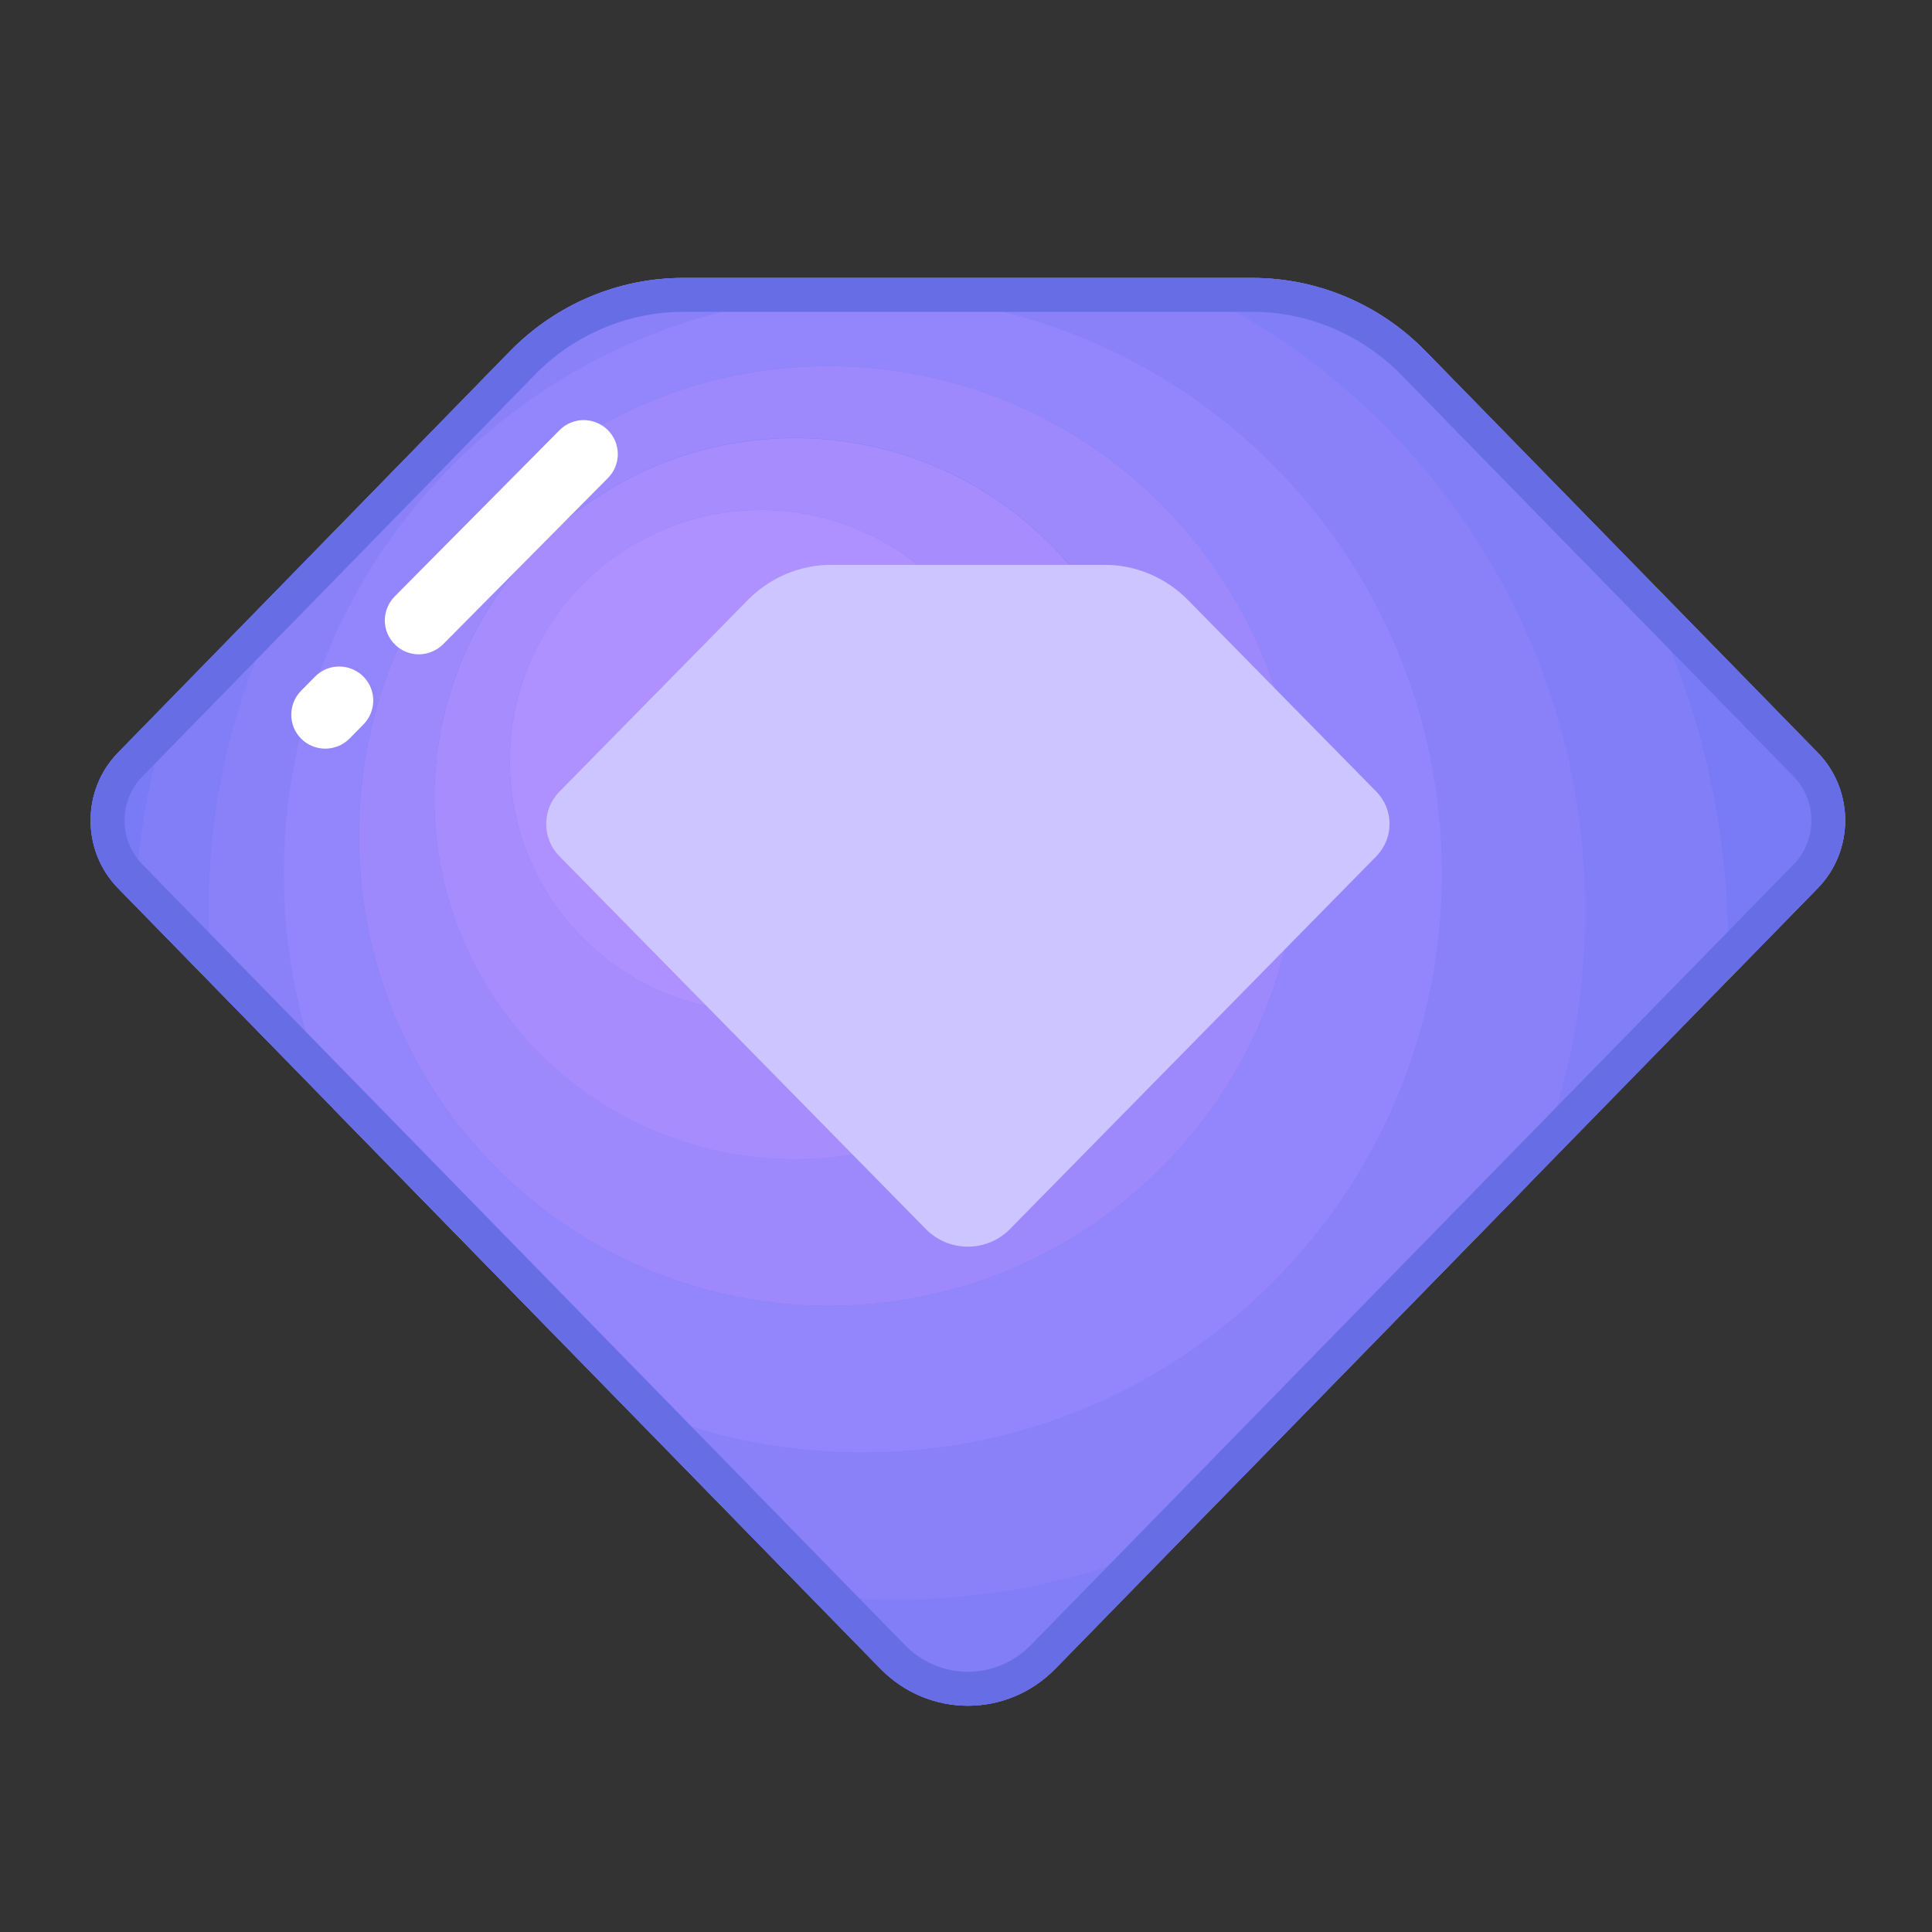 <?xml version="1.0" encoding="UTF-8"?>
<svg width="22px" height="22px" viewBox="0 0 22 22" version="1.1" xmlns="http://www.w3.org/2000/svg" xmlns:xlink="http://www.w3.org/1999/xlink">
    <rect x="0" y="0" width="22" height="22" fill="#333333" stroke="none"/>
    <!-- Generator: Sketch 64 (93537) - https://sketch.com -->
    <title>会员备份 2</title>
    <desc>Created with Sketch.</desc>
    <g id="会员备份-2" stroke="none" stroke-width="1" fill="none" fill-rule="evenodd">
        <g id="会员" fill-rule="nonzero">
            <rect id="矩形" fill="#000000" opacity="0" x="0" y="0" width="22" height="22"></rect>
            <path d="M14.263,3.165 L7.779,3.165 C7.04,3.165 6.331,3.465 5.807,4 L1.343,8.572 C0.928,8.998 0.928,9.687 1.343,10.113 L10.025,19.001 C10.575,19.564 11.468,19.564 12.018,19.001 L20.7,10.113 C21.115,9.687 21.115,8.998 20.7,8.572 L16.234,4 C15.712,3.465 15.003,3.165 14.263,3.165 Z" id="路径" fill="#787AF6"></path>
            <path d="M1.343,8.572 C0.928,8.998 0.928,9.687 1.343,10.113 L1.53,10.304 C1.575,9.475 1.732,8.673 1.983,7.917 L1.343,8.572 Z M20.7,8.572 L18.504,6.325 C19.254,7.646 19.682,9.174 19.682,10.8 C19.682,10.921 19.68,11.041 19.675,11.161 L20.7,10.113 C21.115,9.687 21.115,8.998 20.7,8.572 Z" id="形状" fill="#787AF6"></path>
            <path d="M3.438,6.428 L1.983,7.917 C1.729,8.673 1.575,9.472 1.53,10.304 L2.419,11.215 C2.389,10.94 2.374,10.658 2.374,10.375 C2.374,8.935 2.761,7.588 3.438,6.428 Z M18.504,6.325 L16.234,4 C15.712,3.465 15.003,3.165 14.261,3.165 L13.295,3.165 C16.092,4.361 18.049,7.139 18.049,10.373 C18.049,11.475 17.821,12.525 17.409,13.477 L19.673,11.159 C19.678,11.039 19.68,10.918 19.68,10.798 C19.682,9.174 19.254,7.646 18.504,6.325 Z M9.191,18.148 L10.025,19.001 C10.575,19.564 11.468,19.564 12.018,19.001 L13.486,17.499 C12.489,17.957 11.38,18.212 10.214,18.212 C9.866,18.212 9.526,18.191 9.191,18.148 L9.191,18.148 Z" id="形状" fill="#817EF8"></path>
            <path d="M13.295,3.165 L7.779,3.165 C7.04,3.165 6.331,3.465 5.807,4 L3.438,6.428 C2.761,7.586 2.374,8.935 2.374,10.375 C2.374,10.658 2.389,10.938 2.419,11.215 L3.801,12.629 C3.435,11.81 3.233,10.903 3.233,9.947 C3.233,6.306 6.185,3.354 9.827,3.354 C13.469,3.354 16.421,6.306 16.421,9.947 C16.421,13.589 13.466,16.541 9.825,16.541 C8.815,16.541 7.859,16.313 7.004,15.909 L9.191,18.148 C9.526,18.191 9.866,18.214 10.212,18.214 C11.38,18.214 12.489,17.959 13.484,17.501 L17.411,13.481 C17.821,12.53 18.051,11.479 18.051,10.377 C18.051,7.139 16.092,4.363 13.295,3.165 Z" id="路径" fill="#8A81F9"></path>
            <path d="M16.421,9.947 C16.421,6.306 13.469,3.354 9.827,3.354 C6.185,3.354 3.231,6.306 3.231,9.947 C3.231,10.901 3.435,11.808 3.798,12.629 L7.004,15.909 C7.859,16.315 8.815,16.541 9.825,16.541 C13.466,16.541 16.421,13.589 16.421,9.947 Z M4.088,9.52 C4.088,6.566 6.484,4.17 9.438,4.17 C12.392,4.17 14.788,6.566 14.788,9.52 C14.788,12.474 12.392,14.869 9.438,14.869 C6.484,14.869 4.088,12.474 4.088,9.52 Z" id="形状" fill="#9385FB"></path>
            <path d="M14.788,9.52 C14.788,6.566 12.392,4.17 9.438,4.17 C6.484,4.17 4.088,6.566 4.088,9.52 C4.088,12.474 6.484,14.869 9.438,14.869 C12.392,14.869 14.788,12.474 14.788,9.52 Z M9.051,13.198 C6.785,13.198 4.946,11.361 4.946,9.092 C4.946,6.823 6.783,4.987 9.051,4.987 C11.32,4.987 13.157,6.823 13.157,9.092 C13.157,11.361 11.318,13.198 9.051,13.198 Z" id="形状" fill="#9D89FC"></path>
            <path d="M9.051,4.989 C6.785,4.989 4.946,6.826 4.946,9.094 C4.946,11.363 6.783,13.2 9.051,13.2 C11.32,13.2 13.157,11.363 13.157,9.094 C13.157,6.826 11.318,4.989 9.051,4.989 Z M8.665,11.526 C7.086,11.526 5.805,10.246 5.805,8.667 C5.805,7.088 7.086,5.807 8.665,5.807 C10.244,5.807 11.524,7.088 11.524,8.667 C11.524,10.246 10.244,11.526 8.665,11.526 L8.665,11.526 Z" id="形状" fill="#A68CFD"></path>
            <path d="M5.805,8.667 C5.805,10.246 7.085,11.526 8.665,11.526 C10.244,11.526 11.524,10.246 11.524,8.667 C11.524,7.087 10.244,5.807 8.665,5.807 C7.085,5.807 5.805,7.087 5.805,8.667 Z" id="路径" fill="#AF90FF"></path>
            <path d="M14.263,3.551 C14.579,3.551 14.887,3.614 15.179,3.738 C15.471,3.863 15.733,4.041 15.959,4.271 L20.425,8.843 C20.694,9.118 20.694,9.567 20.425,9.842 L11.741,18.73 C11.548,18.928 11.292,19.037 11.021,19.037 C10.751,19.037 10.495,18.928 10.302,18.73 L1.62,9.842 C1.351,9.567 1.351,9.118 1.62,8.843 L6.087,4.271 C6.31,4.041 6.572,3.863 6.866,3.738 C7.159,3.614 7.466,3.551 7.782,3.551 L14.263,3.551 M14.263,3.165 L7.779,3.165 C7.04,3.165 6.331,3.465 5.807,4 L1.343,8.572 C0.928,8.998 0.928,9.687 1.343,10.113 L10.025,19.001 C10.3,19.282 10.661,19.424 11.021,19.424 C11.382,19.424 11.743,19.282 12.018,19.001 L20.7,10.113 C21.115,9.687 21.115,8.998 20.7,8.572 L16.234,4 C15.712,3.465 15.003,3.165 14.263,3.165 L14.263,3.165 Z" id="形状" fill="#676EE5"></path>
            <path d="M12.579,6.432 L9.464,6.432 C9.109,6.432 8.768,6.576 8.516,6.832 L6.37,9.015 C6.17,9.219 6.17,9.548 6.37,9.75 L10.542,13.995 C10.669,14.124 10.841,14.196 11.021,14.196 C11.202,14.196 11.374,14.124 11.501,13.995 L15.673,9.75 C15.873,9.546 15.873,9.217 15.673,9.015 L13.527,6.832 C13.275,6.576 12.934,6.432 12.579,6.432 Z" id="路径" fill="#CDC5FF"></path>
            <path d="M4.77,7.451 C4.671,7.451 4.572,7.414 4.497,7.339 C4.344,7.189 4.344,6.944 4.495,6.791 L6.372,4.898 C6.523,4.746 6.768,4.746 6.92,4.896 C7.073,5.047 7.073,5.292 6.922,5.444 L5.045,7.337 C4.969,7.412 4.868,7.451 4.77,7.451 L4.77,7.451 Z M3.704,8.525 C3.605,8.525 3.506,8.488 3.431,8.413 C3.279,8.263 3.279,8.018 3.429,7.865 L3.588,7.704 C3.738,7.552 3.983,7.552 4.136,7.702 C4.288,7.853 4.288,8.097 4.138,8.25 L3.979,8.411 C3.902,8.488 3.803,8.525 3.704,8.525 Z" id="形状" fill="#FFFFFF"></path>
        </g>
    </g>
</svg>